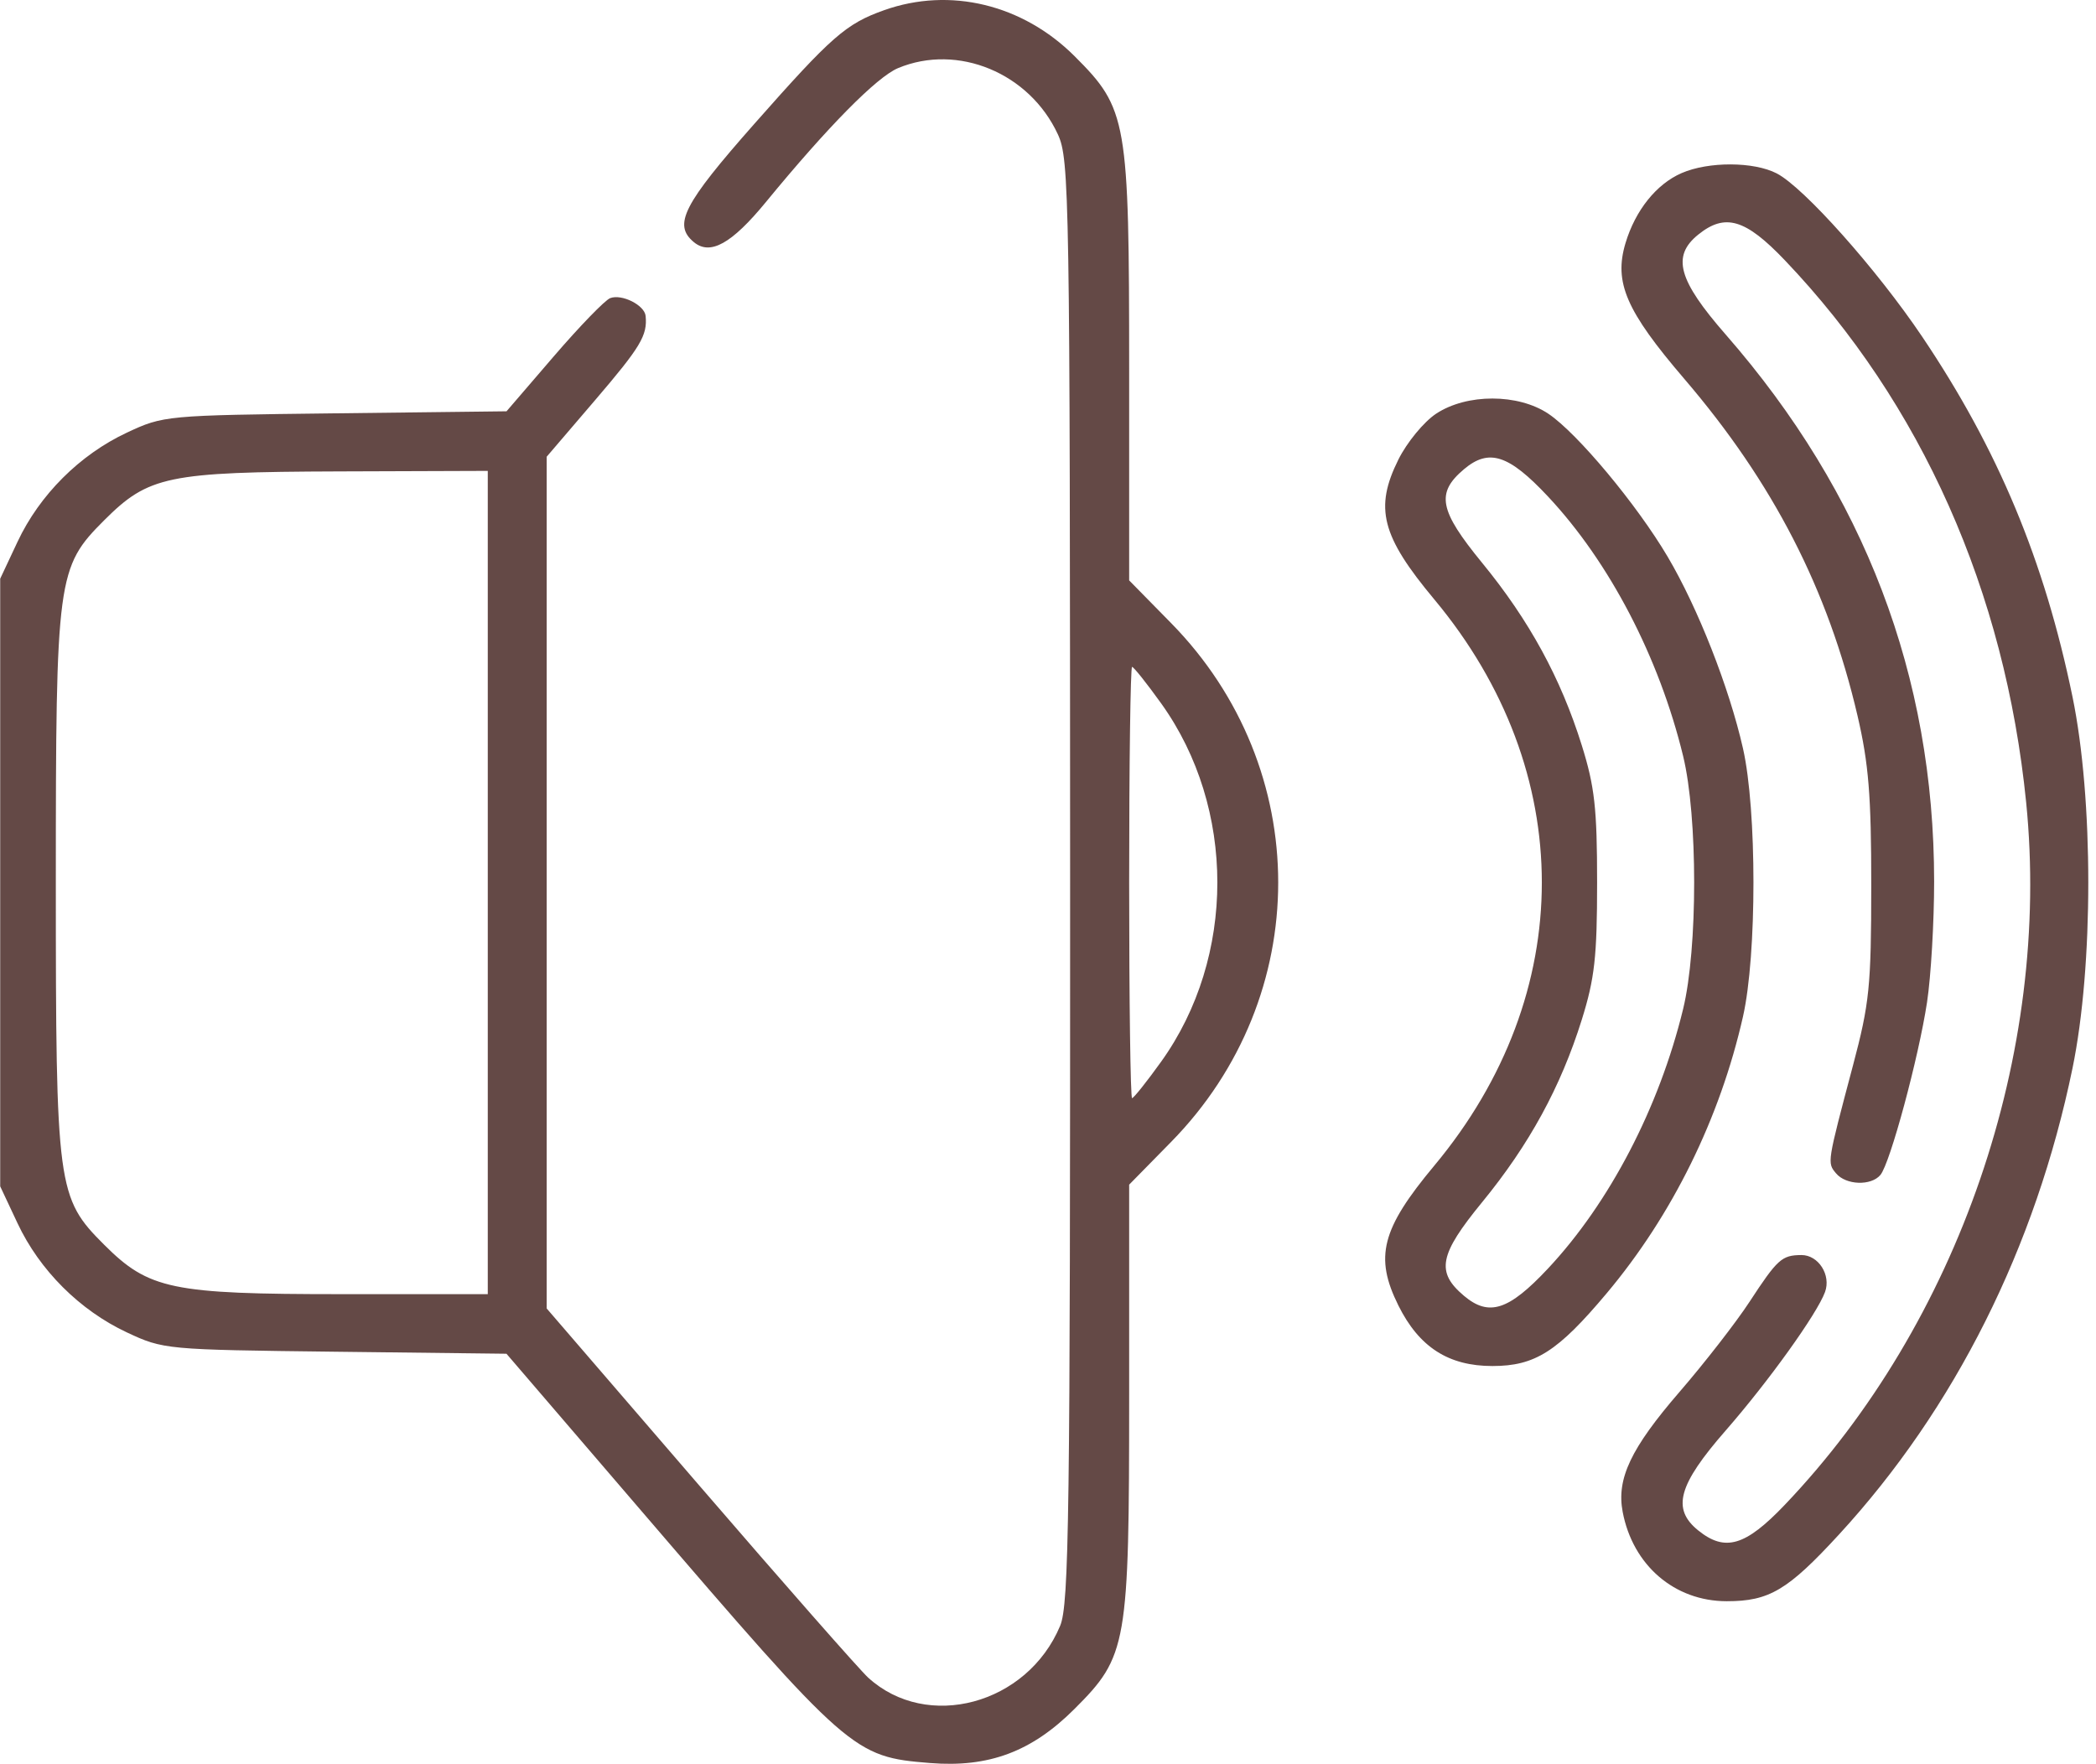 <?xml version="1.0" encoding="UTF-8"?> <svg xmlns="http://www.w3.org/2000/svg" width="265" height="223" viewBox="0 0 265 223" fill="none"><path fill-rule="evenodd" clip-rule="evenodd" d="M111.779 1.289C106.955 3.005 105.159 4.578 95.389 15.639C86.376 25.843 85.063 28.408 87.725 30.613C89.794 32.327 92.504 30.82 96.837 25.543C104.665 16.009 110.858 9.732 113.541 8.612C121.091 5.463 130.159 9.223 133.75 16.991C135.206 20.139 135.278 24.592 135.296 111.398C135.311 191.785 135.163 202.86 134.033 205.56C129.873 215.501 117.211 218.911 109.758 212.098C108.673 211.107 99.085 200.2 88.451 187.862L69.118 165.429V111.587V57.744L75.244 50.586C81.005 43.853 81.869 42.413 81.627 39.944C81.494 38.577 78.613 37.131 77.144 37.694C76.487 37.946 73.269 41.268 69.995 45.076L64.04 52.001L42.376 52.257C20.925 52.51 20.665 52.534 16.038 54.7C10.087 57.486 5.006 62.558 2.216 68.499L0.025 73.165V111.578V149.991L2.216 154.656C5.006 160.597 10.087 165.67 16.038 168.455C20.665 170.621 20.925 170.645 42.372 170.899L64.033 171.155L80.832 190.725C107.414 221.69 107.909 222.123 117.592 222.9C125.02 223.495 130.435 221.469 135.839 216.073C142.524 209.399 142.761 208.043 142.761 176.375V149.777L148.055 144.386C166.122 125.991 166.122 97.164 148.055 78.769L142.761 73.379V46.781C142.761 15.129 142.522 13.753 135.859 7.101C129.295 0.549 120.101 -1.671 111.779 1.289ZM212.611 21.883C209.419 23.27 206.761 26.587 205.516 30.733C204.025 35.703 205.583 39.301 212.949 47.902C224.18 61.015 231.116 74.501 234.846 90.478C236.259 96.533 236.589 100.607 236.584 111.991C236.578 124.711 236.36 126.851 234.274 134.708C230.984 147.103 231.003 146.986 232.13 148.343C233.378 149.844 236.571 149.959 237.746 148.545C238.974 147.068 242.58 133.699 243.64 126.702C244.134 123.434 244.536 116.557 244.535 111.419C244.526 85.458 235.728 62.383 218.184 42.298C212.168 35.413 211.336 32.389 214.703 29.667C218.103 26.919 220.673 27.677 225.649 32.893C242.934 51.01 253.493 74.732 256.171 101.458C259.345 133.144 247.634 167.219 225.649 190.262C220.673 195.479 218.103 196.236 214.703 193.489C211.336 190.766 212.168 187.743 218.184 180.857C223.603 174.652 229.723 166.122 230.739 163.355C231.529 161.206 229.905 158.662 227.753 158.677C225.27 158.694 224.737 159.175 221.177 164.616C219.479 167.209 215.506 172.321 212.347 175.977C206.19 183.103 204.362 186.956 205.155 191.142C206.435 197.905 211.711 202.439 218.308 202.444C223.684 202.448 226.03 201.054 232.511 194.005C247.153 178.079 257.359 157.701 262.027 135.07C264.691 122.161 264.691 100.995 262.027 88.086C258.471 70.846 252.604 56.795 243.02 42.561C237.29 34.05 228.062 23.694 224.63 21.922C221.726 20.423 216.012 20.405 212.611 21.883ZM181.567 52.307C180.021 53.331 177.876 55.937 176.801 58.1C173.749 64.241 174.656 67.775 181.339 75.783C199.469 97.51 199.469 125.646 181.339 147.373C174.656 155.381 173.749 158.915 176.801 165.056C179.415 170.316 183.131 172.708 188.685 172.708C194.082 172.708 196.941 170.888 203.137 163.509C211.428 153.634 217.453 141.404 220.369 128.526C222.132 120.737 222.132 102.418 220.369 94.629C218.621 86.912 214.665 76.847 210.835 70.371C206.924 63.761 199.433 54.781 195.775 52.32C191.948 49.746 185.448 49.74 181.567 52.307ZM195.7 62.758C203.501 71.083 209.767 83.113 212.8 95.591C214.66 103.236 214.66 119.919 212.8 127.565C209.767 140.042 203.501 152.072 195.7 160.398C190.746 165.684 188.243 166.492 185.088 163.827C181.524 160.817 181.949 158.632 187.392 151.99C193.339 144.73 197.328 137.425 199.986 128.925C201.616 123.715 201.924 120.958 201.924 111.578C201.924 102.198 201.616 99.441 199.986 94.23C197.328 85.73 193.339 78.425 187.392 71.166C181.949 64.523 181.524 62.338 185.088 59.328C188.243 56.663 190.746 57.472 195.7 62.758ZM61.67 111.578V163.621H43.2C21.694 163.621 18.83 163.025 13.168 157.372C7.226 151.44 7.058 150.185 7.058 111.578C7.058 72.954 7.224 71.718 13.183 65.768C18.788 60.172 21.18 59.675 42.846 59.6L61.67 59.535V111.578ZM146.811 88.936C156.278 102.135 156.278 121.021 146.811 134.22C144.989 136.76 143.332 138.838 143.129 138.838C142.927 138.838 142.761 126.571 142.761 111.578C142.761 96.584 142.927 84.317 143.129 84.317C143.332 84.317 144.989 86.395 146.811 88.936Z" fill="#644946"></path></svg> 